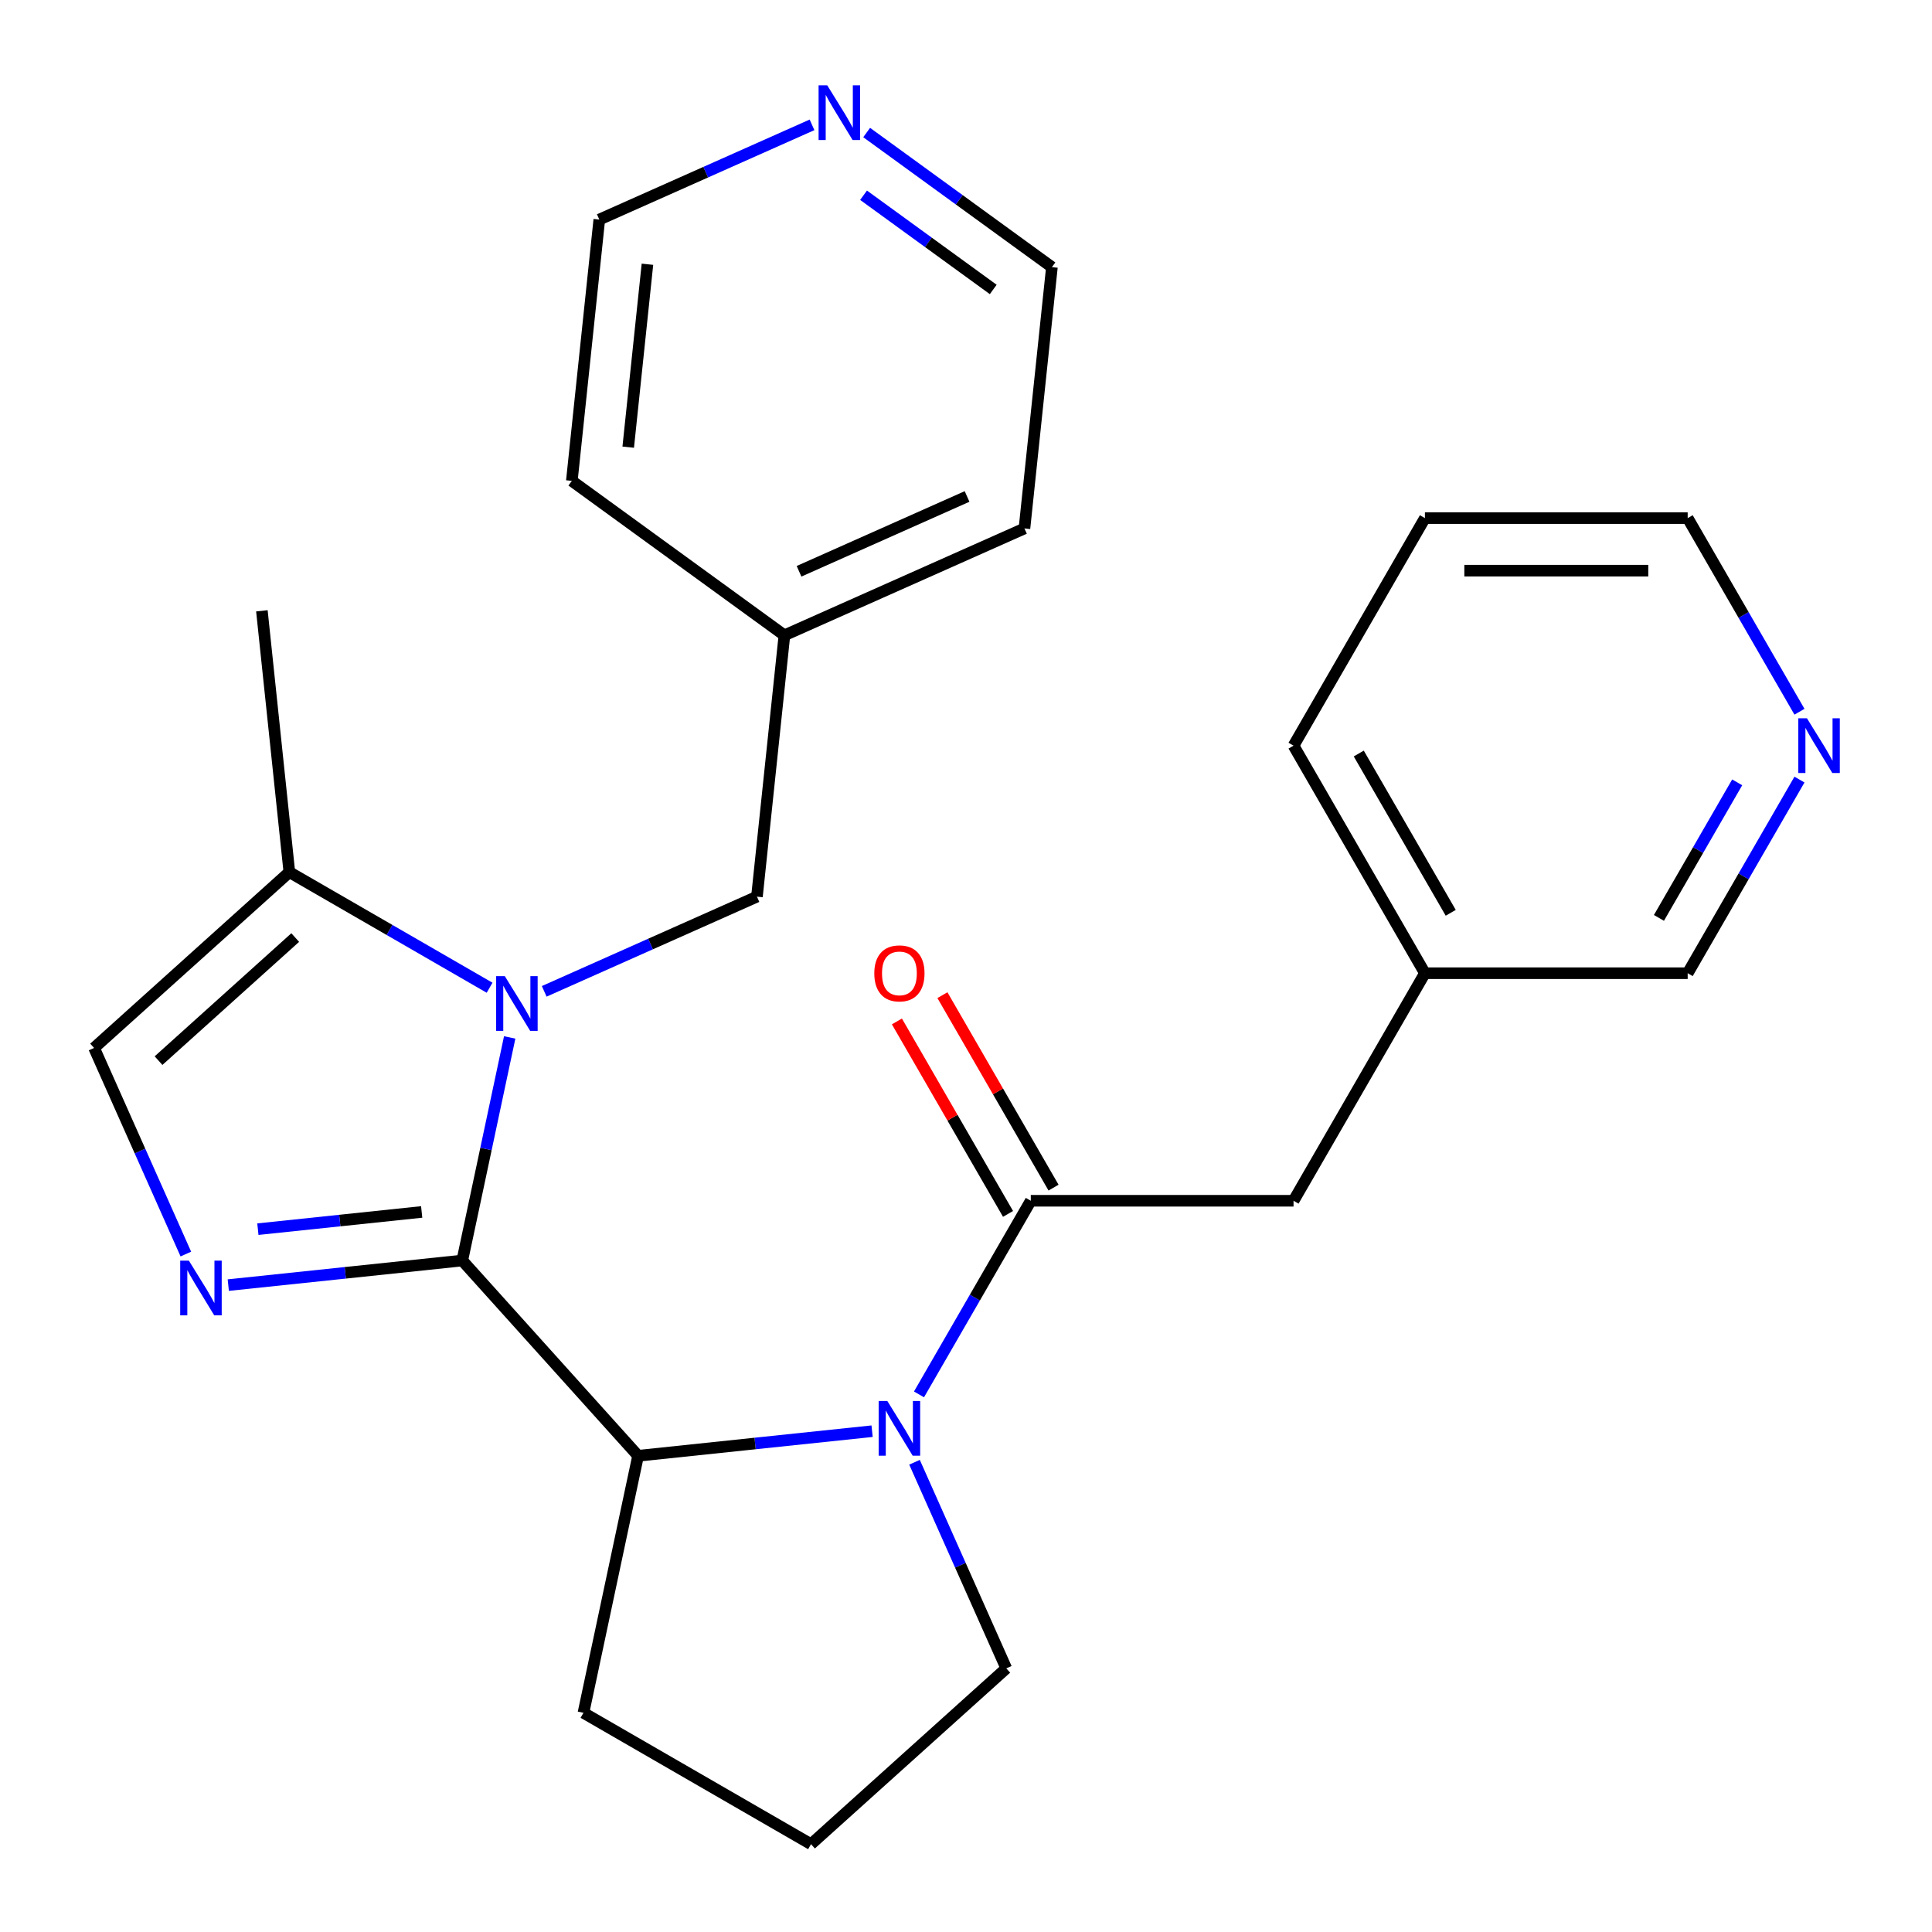<?xml version='1.0' encoding='iso-8859-1'?>
<svg version='1.1' baseProfile='full'
              xmlns='http://www.w3.org/2000/svg'
                      xmlns:rdkit='http://www.rdkit.org/xml'
                      xmlns:xlink='http://www.w3.org/1999/xlink'
                  xml:space='preserve'
width='1000px' height='1000px' viewBox='0 0 1000 1000'>
<!-- END OF HEADER -->
<rect style='opacity:1.0;fill:#FFFFFF;stroke:none' width='1000' height='1000' x='0' y='0'> </rect>
<path class='bond-0' d='M 239.272,652.444 L 251.544,594.709' style='fill:none;fill-rule:evenodd;stroke:#000000;stroke-width:6px;stroke-linecap:butt;stroke-linejoin:miter;stroke-opacity:1' />
<path class='bond-0' d='M 251.544,594.709 L 263.816,536.974' style='fill:none;fill-rule:evenodd;stroke:#0000FF;stroke-width:6px;stroke-linecap:butt;stroke-linejoin:miter;stroke-opacity:1' />
<path class='bond-1' d='M 239.272,652.444 L 178.713,658.809' style='fill:none;fill-rule:evenodd;stroke:#000000;stroke-width:6px;stroke-linecap:butt;stroke-linejoin:miter;stroke-opacity:1' />
<path class='bond-1' d='M 178.713,658.809 L 118.155,665.174' style='fill:none;fill-rule:evenodd;stroke:#0000FF;stroke-width:6px;stroke-linecap:butt;stroke-linejoin:miter;stroke-opacity:1' />
<path class='bond-1' d='M 218.261,627.302 L 175.87,631.758' style='fill:none;fill-rule:evenodd;stroke:#000000;stroke-width:6px;stroke-linecap:butt;stroke-linejoin:miter;stroke-opacity:1' />
<path class='bond-1' d='M 175.87,631.758 L 133.479,636.213' style='fill:none;fill-rule:evenodd;stroke:#0000FF;stroke-width:6px;stroke-linecap:butt;stroke-linejoin:miter;stroke-opacity:1' />
<path class='bond-3' d='M 239.272,652.444 L 330.275,753.514' style='fill:none;fill-rule:evenodd;stroke:#000000;stroke-width:6px;stroke-linecap:butt;stroke-linejoin:miter;stroke-opacity:1' />
<path class='bond-5' d='M 253.408,511.25 L 201.588,481.331' style='fill:none;fill-rule:evenodd;stroke:#0000FF;stroke-width:6px;stroke-linecap:butt;stroke-linejoin:miter;stroke-opacity:1' />
<path class='bond-5' d='M 201.588,481.331 L 149.767,451.413' style='fill:none;fill-rule:evenodd;stroke:#000000;stroke-width:6px;stroke-linecap:butt;stroke-linejoin:miter;stroke-opacity:1' />
<path class='bond-7' d='M 281.688,513.118 L 336.741,488.608' style='fill:none;fill-rule:evenodd;stroke:#0000FF;stroke-width:6px;stroke-linecap:butt;stroke-linejoin:miter;stroke-opacity:1' />
<path class='bond-7' d='M 336.741,488.608 L 391.793,464.097' style='fill:none;fill-rule:evenodd;stroke:#000000;stroke-width:6px;stroke-linecap:butt;stroke-linejoin:miter;stroke-opacity:1' />
<path class='bond-6' d='M 96.196,649.1 L 72.447,595.758' style='fill:none;fill-rule:evenodd;stroke:#0000FF;stroke-width:6px;stroke-linecap:butt;stroke-linejoin:miter;stroke-opacity:1' />
<path class='bond-6' d='M 72.447,595.758 L 48.697,542.416' style='fill:none;fill-rule:evenodd;stroke:#000000;stroke-width:6px;stroke-linecap:butt;stroke-linejoin:miter;stroke-opacity:1' />
<path class='bond-2' d='M 451.393,740.784 L 390.834,747.149' style='fill:none;fill-rule:evenodd;stroke:#0000FF;stroke-width:6px;stroke-linecap:butt;stroke-linejoin:miter;stroke-opacity:1' />
<path class='bond-2' d='M 390.834,747.149 L 330.275,753.514' style='fill:none;fill-rule:evenodd;stroke:#000000;stroke-width:6px;stroke-linecap:butt;stroke-linejoin:miter;stroke-opacity:1' />
<path class='bond-4' d='M 475.671,721.738 L 504.602,671.627' style='fill:none;fill-rule:evenodd;stroke:#0000FF;stroke-width:6px;stroke-linecap:butt;stroke-linejoin:miter;stroke-opacity:1' />
<path class='bond-4' d='M 504.602,671.627 L 533.534,621.516' style='fill:none;fill-rule:evenodd;stroke:#000000;stroke-width:6px;stroke-linecap:butt;stroke-linejoin:miter;stroke-opacity:1' />
<path class='bond-12' d='M 473.351,756.858 L 497.1,810.2' style='fill:none;fill-rule:evenodd;stroke:#0000FF;stroke-width:6px;stroke-linecap:butt;stroke-linejoin:miter;stroke-opacity:1' />
<path class='bond-12' d='M 497.1,810.2 L 520.85,863.542' style='fill:none;fill-rule:evenodd;stroke:#000000;stroke-width:6px;stroke-linecap:butt;stroke-linejoin:miter;stroke-opacity:1' />
<path class='bond-15' d='M 330.275,753.514 L 301.999,886.544' style='fill:none;fill-rule:evenodd;stroke:#000000;stroke-width:6px;stroke-linecap:butt;stroke-linejoin:miter;stroke-opacity:1' />
<path class='bond-8' d='M 533.534,621.516 L 669.536,621.516' style='fill:none;fill-rule:evenodd;stroke:#000000;stroke-width:6px;stroke-linecap:butt;stroke-linejoin:miter;stroke-opacity:1' />
<path class='bond-9' d='M 545.312,614.716 L 516.554,564.905' style='fill:none;fill-rule:evenodd;stroke:#000000;stroke-width:6px;stroke-linecap:butt;stroke-linejoin:miter;stroke-opacity:1' />
<path class='bond-9' d='M 516.554,564.905 L 487.795,515.095' style='fill:none;fill-rule:evenodd;stroke:#FF0000;stroke-width:6px;stroke-linecap:butt;stroke-linejoin:miter;stroke-opacity:1' />
<path class='bond-9' d='M 521.756,628.316 L 492.997,578.506' style='fill:none;fill-rule:evenodd;stroke:#000000;stroke-width:6px;stroke-linecap:butt;stroke-linejoin:miter;stroke-opacity:1' />
<path class='bond-9' d='M 492.997,578.506 L 464.239,528.695' style='fill:none;fill-rule:evenodd;stroke:#FF0000;stroke-width:6px;stroke-linecap:butt;stroke-linejoin:miter;stroke-opacity:1' />
<path class='bond-16' d='M 149.767,451.413 L 135.551,316.155' style='fill:none;fill-rule:evenodd;stroke:#000000;stroke-width:6px;stroke-linecap:butt;stroke-linejoin:miter;stroke-opacity:1' />
<path class='bond-26' d='M 149.767,451.413 L 48.697,542.416' style='fill:none;fill-rule:evenodd;stroke:#000000;stroke-width:6px;stroke-linecap:butt;stroke-linejoin:miter;stroke-opacity:1' />
<path class='bond-26' d='M 152.807,485.277 L 82.058,548.98' style='fill:none;fill-rule:evenodd;stroke:#000000;stroke-width:6px;stroke-linecap:butt;stroke-linejoin:miter;stroke-opacity:1' />
<path class='bond-14' d='M 391.793,464.097 L 406.009,328.839' style='fill:none;fill-rule:evenodd;stroke:#000000;stroke-width:6px;stroke-linecap:butt;stroke-linejoin:miter;stroke-opacity:1' />
<path class='bond-13' d='M 669.536,621.516 L 737.537,503.735' style='fill:none;fill-rule:evenodd;stroke:#000000;stroke-width:6px;stroke-linecap:butt;stroke-linejoin:miter;stroke-opacity:1' />
<path class='bond-10' d='M 931.403,403.513 L 902.471,453.624' style='fill:none;fill-rule:evenodd;stroke:#0000FF;stroke-width:6px;stroke-linecap:butt;stroke-linejoin:miter;stroke-opacity:1' />
<path class='bond-10' d='M 902.471,453.624 L 873.54,503.735' style='fill:none;fill-rule:evenodd;stroke:#000000;stroke-width:6px;stroke-linecap:butt;stroke-linejoin:miter;stroke-opacity:1' />
<path class='bond-10' d='M 899.167,404.946 L 878.915,440.024' style='fill:none;fill-rule:evenodd;stroke:#0000FF;stroke-width:6px;stroke-linecap:butt;stroke-linejoin:miter;stroke-opacity:1' />
<path class='bond-10' d='M 878.915,440.024 L 858.663,475.101' style='fill:none;fill-rule:evenodd;stroke:#000000;stroke-width:6px;stroke-linecap:butt;stroke-linejoin:miter;stroke-opacity:1' />
<path class='bond-29' d='M 931.403,368.393 L 902.471,318.282' style='fill:none;fill-rule:evenodd;stroke:#0000FF;stroke-width:6px;stroke-linecap:butt;stroke-linejoin:miter;stroke-opacity:1' />
<path class='bond-29' d='M 902.471,318.282 L 873.54,268.172' style='fill:none;fill-rule:evenodd;stroke:#000000;stroke-width:6px;stroke-linecap:butt;stroke-linejoin:miter;stroke-opacity:1' />
<path class='bond-11' d='M 448.581,68.598 L 496.525,103.432' style='fill:none;fill-rule:evenodd;stroke:#0000FF;stroke-width:6px;stroke-linecap:butt;stroke-linejoin:miter;stroke-opacity:1' />
<path class='bond-11' d='M 496.525,103.432 L 544.469,138.265' style='fill:none;fill-rule:evenodd;stroke:#000000;stroke-width:6px;stroke-linecap:butt;stroke-linejoin:miter;stroke-opacity:1' />
<path class='bond-11' d='M 446.976,101.054 L 480.537,125.437' style='fill:none;fill-rule:evenodd;stroke:#0000FF;stroke-width:6px;stroke-linecap:butt;stroke-linejoin:miter;stroke-opacity:1' />
<path class='bond-11' d='M 480.537,125.437 L 514.098,149.821' style='fill:none;fill-rule:evenodd;stroke:#000000;stroke-width:6px;stroke-linecap:butt;stroke-linejoin:miter;stroke-opacity:1' />
<path class='bond-28' d='M 420.301,64.62 L 365.249,89.131' style='fill:none;fill-rule:evenodd;stroke:#0000FF;stroke-width:6px;stroke-linecap:butt;stroke-linejoin:miter;stroke-opacity:1' />
<path class='bond-28' d='M 365.249,89.131 L 310.197,113.642' style='fill:none;fill-rule:evenodd;stroke:#000000;stroke-width:6px;stroke-linecap:butt;stroke-linejoin:miter;stroke-opacity:1' />
<path class='bond-27' d='M 520.85,863.542 L 419.78,954.545' style='fill:none;fill-rule:evenodd;stroke:#000000;stroke-width:6px;stroke-linecap:butt;stroke-linejoin:miter;stroke-opacity:1' />
<path class='bond-17' d='M 737.537,503.735 L 873.54,503.735' style='fill:none;fill-rule:evenodd;stroke:#000000;stroke-width:6px;stroke-linecap:butt;stroke-linejoin:miter;stroke-opacity:1' />
<path class='bond-24' d='M 737.537,503.735 L 669.536,385.953' style='fill:none;fill-rule:evenodd;stroke:#000000;stroke-width:6px;stroke-linecap:butt;stroke-linejoin:miter;stroke-opacity:1' />
<path class='bond-24' d='M 750.893,472.467 L 703.293,390.02' style='fill:none;fill-rule:evenodd;stroke:#000000;stroke-width:6px;stroke-linecap:butt;stroke-linejoin:miter;stroke-opacity:1' />
<path class='bond-22' d='M 406.009,328.839 L 295.981,248.899' style='fill:none;fill-rule:evenodd;stroke:#000000;stroke-width:6px;stroke-linecap:butt;stroke-linejoin:miter;stroke-opacity:1' />
<path class='bond-23' d='M 406.009,328.839 L 530.253,273.522' style='fill:none;fill-rule:evenodd;stroke:#000000;stroke-width:6px;stroke-linecap:butt;stroke-linejoin:miter;stroke-opacity:1' />
<path class='bond-23' d='M 413.582,295.693 L 500.553,256.971' style='fill:none;fill-rule:evenodd;stroke:#000000;stroke-width:6px;stroke-linecap:butt;stroke-linejoin:miter;stroke-opacity:1' />
<path class='bond-18' d='M 301.999,886.544 L 419.78,954.545' style='fill:none;fill-rule:evenodd;stroke:#000000;stroke-width:6px;stroke-linecap:butt;stroke-linejoin:miter;stroke-opacity:1' />
<path class='bond-19' d='M 310.197,113.642 L 295.981,248.899' style='fill:none;fill-rule:evenodd;stroke:#000000;stroke-width:6px;stroke-linecap:butt;stroke-linejoin:miter;stroke-opacity:1' />
<path class='bond-19' d='M 335.116,136.774 L 325.164,231.454' style='fill:none;fill-rule:evenodd;stroke:#000000;stroke-width:6px;stroke-linecap:butt;stroke-linejoin:miter;stroke-opacity:1' />
<path class='bond-20' d='M 544.469,138.265 L 530.253,273.522' style='fill:none;fill-rule:evenodd;stroke:#000000;stroke-width:6px;stroke-linecap:butt;stroke-linejoin:miter;stroke-opacity:1' />
<path class='bond-21' d='M 873.54,268.172 L 737.537,268.172' style='fill:none;fill-rule:evenodd;stroke:#000000;stroke-width:6px;stroke-linecap:butt;stroke-linejoin:miter;stroke-opacity:1' />
<path class='bond-21' d='M 853.139,295.372 L 757.938,295.372' style='fill:none;fill-rule:evenodd;stroke:#000000;stroke-width:6px;stroke-linecap:butt;stroke-linejoin:miter;stroke-opacity:1' />
<path class='bond-25' d='M 669.536,385.953 L 737.537,268.172' style='fill:none;fill-rule:evenodd;stroke:#000000;stroke-width:6px;stroke-linecap:butt;stroke-linejoin:miter;stroke-opacity:1' />
<path  class='atom-1' d='M 261.288 505.254
L 270.568 520.254
Q 271.488 521.734, 272.968 524.414
Q 274.448 527.094, 274.528 527.254
L 274.528 505.254
L 278.288 505.254
L 278.288 533.574
L 274.408 533.574
L 264.448 517.174
Q 263.288 515.254, 262.048 513.054
Q 260.848 510.854, 260.488 510.174
L 260.488 533.574
L 256.808 533.574
L 256.808 505.254
L 261.288 505.254
' fill='#0000FF'/>
<path  class='atom-2' d='M 97.754 652.5
L 107.034 667.5
Q 107.954 668.98, 109.434 671.66
Q 110.914 674.34, 110.994 674.5
L 110.994 652.5
L 114.754 652.5
L 114.754 680.82
L 110.874 680.82
L 100.914 664.42
Q 99.754 662.5, 98.514 660.3
Q 97.314 658.1, 96.954 657.42
L 96.954 680.82
L 93.275 680.82
L 93.275 652.5
L 97.754 652.5
' fill='#0000FF'/>
<path  class='atom-3' d='M 459.273 725.138
L 468.553 740.138
Q 469.473 741.618, 470.953 744.298
Q 472.433 746.978, 472.513 747.138
L 472.513 725.138
L 476.273 725.138
L 476.273 753.458
L 472.393 753.458
L 462.433 737.058
Q 461.273 735.138, 460.033 732.938
Q 458.833 730.738, 458.473 730.058
L 458.473 753.458
L 454.793 753.458
L 454.793 725.138
L 459.273 725.138
' fill='#0000FF'/>
<path  class='atom-10' d='M 452.533 503.815
Q 452.533 497.015, 455.893 493.215
Q 459.253 489.415, 465.533 489.415
Q 471.813 489.415, 475.173 493.215
Q 478.533 497.015, 478.533 503.815
Q 478.533 510.695, 475.133 514.615
Q 471.733 518.495, 465.533 518.495
Q 459.293 518.495, 455.893 514.615
Q 452.533 510.735, 452.533 503.815
M 465.533 515.295
Q 469.853 515.295, 472.173 512.415
Q 474.533 509.495, 474.533 503.815
Q 474.533 498.255, 472.173 495.455
Q 469.853 492.615, 465.533 492.615
Q 461.213 492.615, 458.853 495.415
Q 456.533 498.215, 456.533 503.815
Q 456.533 509.535, 458.853 512.415
Q 461.213 515.295, 465.533 515.295
' fill='#FF0000'/>
<path  class='atom-11' d='M 935.281 371.793
L 944.561 386.793
Q 945.481 388.273, 946.961 390.953
Q 948.441 393.633, 948.521 393.793
L 948.521 371.793
L 952.281 371.793
L 952.281 400.113
L 948.401 400.113
L 938.441 383.713
Q 937.281 381.793, 936.041 379.593
Q 934.841 377.393, 934.481 376.713
L 934.481 400.113
L 930.801 400.113
L 930.801 371.793
L 935.281 371.793
' fill='#0000FF'/>
<path  class='atom-12' d='M 428.181 44.165
L 437.461 59.165
Q 438.381 60.645, 439.861 63.325
Q 441.341 66.005, 441.421 66.165
L 441.421 44.165
L 445.181 44.165
L 445.181 72.485
L 441.301 72.485
L 431.341 56.085
Q 430.181 54.165, 428.941 51.965
Q 427.741 49.765, 427.381 49.085
L 427.381 72.485
L 423.701 72.485
L 423.701 44.165
L 428.181 44.165
' fill='#0000FF'/>
</svg>
